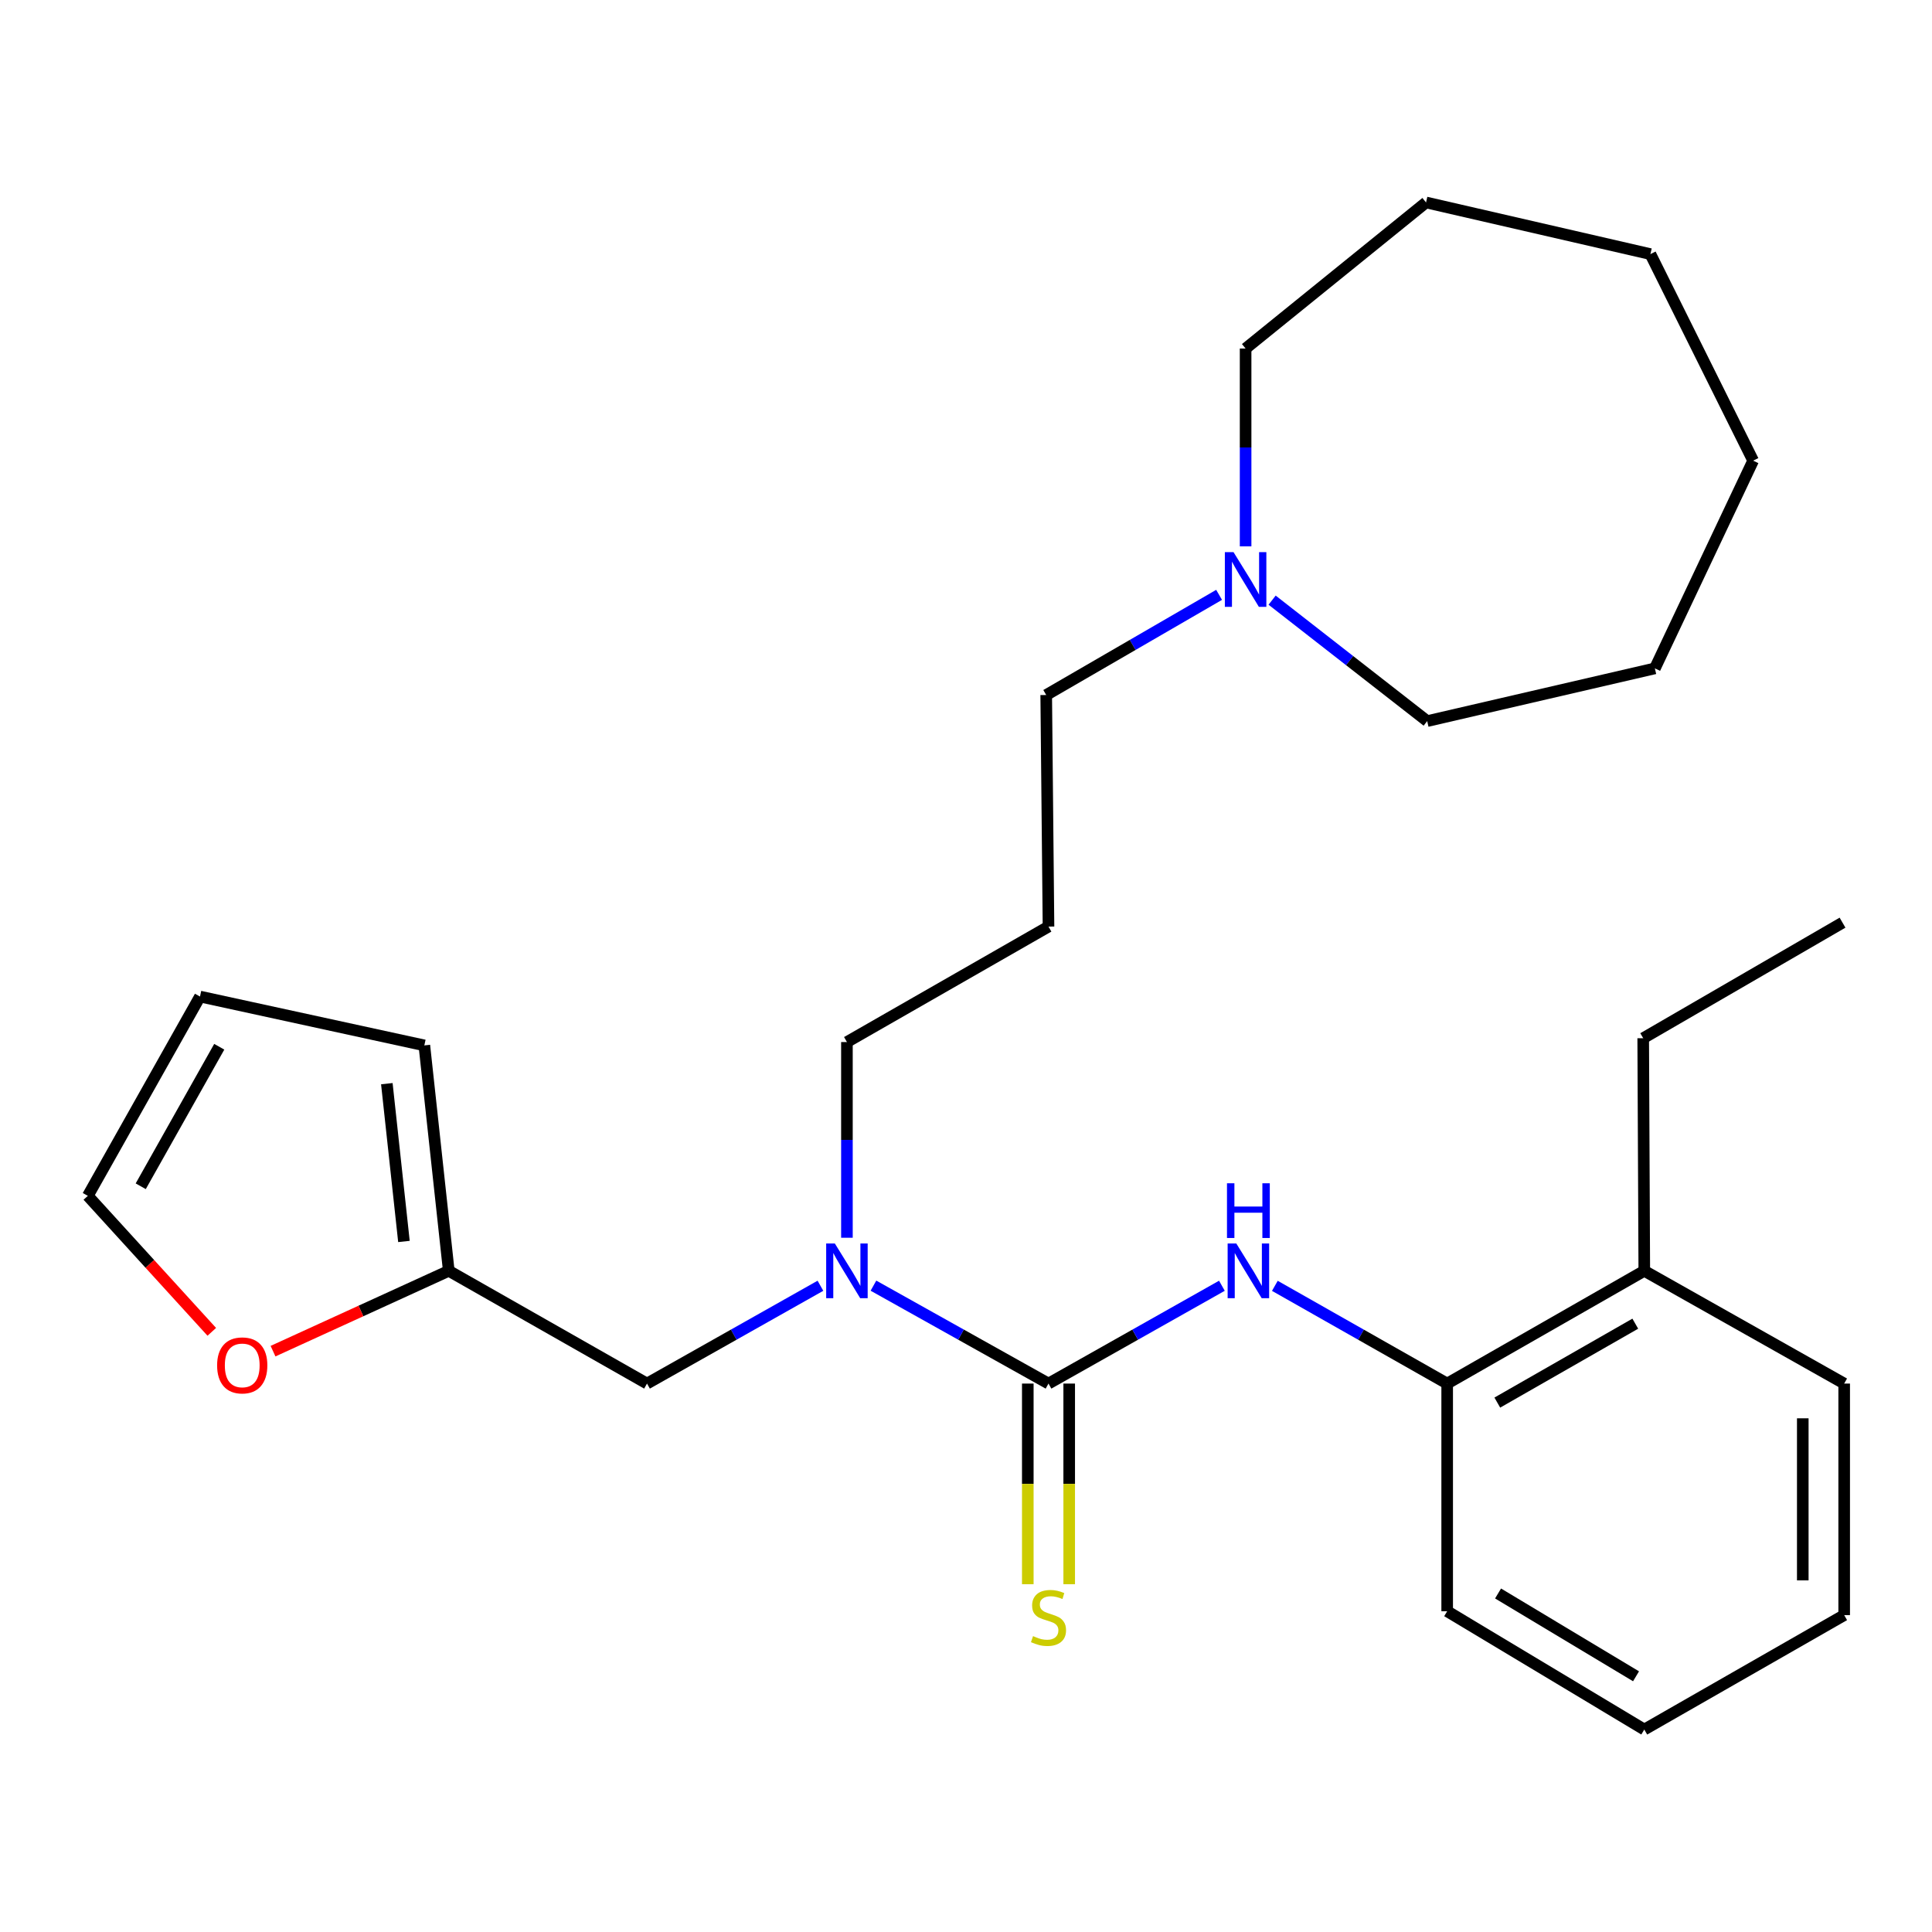 <?xml version='1.0' encoding='iso-8859-1'?>
<svg version='1.1' baseProfile='full'
              xmlns='http://www.w3.org/2000/svg'
                      xmlns:rdkit='http://www.rdkit.org/xml'
                      xmlns:xlink='http://www.w3.org/1999/xlink'
                  xml:space='preserve'
width='1000px' height='1000px' viewBox='0 0 1000 1000'>
<!-- END OF HEADER -->
<rect style='opacity:1.0;fill:#FFFFFF;stroke:none' width='1000' height='1000' x='0' y='0'> </rect>
<path class='bond-0' d='M 542.7,716.133 L 587.578,690.82' style='fill:none;fill-rule:evenodd;stroke:#000000;stroke-width:6px;stroke-linecap:butt;stroke-linejoin:miter;stroke-opacity:1' />
<path class='bond-0' d='M 587.578,690.82 L 632.455,665.507' style='fill:none;fill-rule:evenodd;stroke:#0000FF;stroke-width:6px;stroke-linecap:butt;stroke-linejoin:miter;stroke-opacity:1' />
<path class='bond-1' d='M 542.7,716.133 L 497.398,690.793' style='fill:none;fill-rule:evenodd;stroke:#000000;stroke-width:6px;stroke-linecap:butt;stroke-linejoin:miter;stroke-opacity:1' />
<path class='bond-1' d='M 497.398,690.793 L 452.095,665.454' style='fill:none;fill-rule:evenodd;stroke:#0000FF;stroke-width:6px;stroke-linecap:butt;stroke-linejoin:miter;stroke-opacity:1' />
<path class='bond-4' d='M 531.984,716.133 L 531.984,768.057' style='fill:none;fill-rule:evenodd;stroke:#000000;stroke-width:6px;stroke-linecap:butt;stroke-linejoin:miter;stroke-opacity:1' />
<path class='bond-4' d='M 531.984,768.057 L 531.984,819.981' style='fill:none;fill-rule:evenodd;stroke:#CCCC00;stroke-width:6px;stroke-linecap:butt;stroke-linejoin:miter;stroke-opacity:1' />
<path class='bond-4' d='M 553.417,716.133 L 553.417,768.057' style='fill:none;fill-rule:evenodd;stroke:#000000;stroke-width:6px;stroke-linecap:butt;stroke-linejoin:miter;stroke-opacity:1' />
<path class='bond-4' d='M 553.417,768.057 L 553.417,819.981' style='fill:none;fill-rule:evenodd;stroke:#CCCC00;stroke-width:6px;stroke-linecap:butt;stroke-linejoin:miter;stroke-opacity:1' />
<path class='bond-2' d='M 659.862,665.543 L 704.46,690.838' style='fill:none;fill-rule:evenodd;stroke:#0000FF;stroke-width:6px;stroke-linecap:butt;stroke-linejoin:miter;stroke-opacity:1' />
<path class='bond-2' d='M 704.46,690.838 L 749.058,716.133' style='fill:none;fill-rule:evenodd;stroke:#000000;stroke-width:6px;stroke-linecap:butt;stroke-linejoin:miter;stroke-opacity:1' />
<path class='bond-6' d='M 424.657,665.507 L 379.774,690.82' style='fill:none;fill-rule:evenodd;stroke:#0000FF;stroke-width:6px;stroke-linecap:butt;stroke-linejoin:miter;stroke-opacity:1' />
<path class='bond-6' d='M 379.774,690.82 L 334.89,716.133' style='fill:none;fill-rule:evenodd;stroke:#000000;stroke-width:6px;stroke-linecap:butt;stroke-linejoin:miter;stroke-opacity:1' />
<path class='bond-13' d='M 438.367,640.654 L 438.367,590.01' style='fill:none;fill-rule:evenodd;stroke:#0000FF;stroke-width:6px;stroke-linecap:butt;stroke-linejoin:miter;stroke-opacity:1' />
<path class='bond-13' d='M 438.367,590.01 L 438.367,539.366' style='fill:none;fill-rule:evenodd;stroke:#000000;stroke-width:6px;stroke-linecap:butt;stroke-linejoin:miter;stroke-opacity:1' />
<path class='bond-11' d='M 749.058,716.133 L 851.081,657.775' style='fill:none;fill-rule:evenodd;stroke:#000000;stroke-width:6px;stroke-linecap:butt;stroke-linejoin:miter;stroke-opacity:1' />
<path class='bond-11' d='M 775.003,725.984 L 846.42,685.133' style='fill:none;fill-rule:evenodd;stroke:#000000;stroke-width:6px;stroke-linecap:butt;stroke-linejoin:miter;stroke-opacity:1' />
<path class='bond-17' d='M 749.058,716.133 L 749.058,833.97' style='fill:none;fill-rule:evenodd;stroke:#000000;stroke-width:6px;stroke-linecap:butt;stroke-linejoin:miter;stroke-opacity:1' />
<path class='bond-3' d='M 232.283,657.775 L 334.89,716.133' style='fill:none;fill-rule:evenodd;stroke:#000000;stroke-width:6px;stroke-linecap:butt;stroke-linejoin:miter;stroke-opacity:1' />
<path class='bond-7' d='M 232.283,657.775 L 186.8,678.566' style='fill:none;fill-rule:evenodd;stroke:#000000;stroke-width:6px;stroke-linecap:butt;stroke-linejoin:miter;stroke-opacity:1' />
<path class='bond-7' d='M 186.8,678.566 L 141.316,699.357' style='fill:none;fill-rule:evenodd;stroke:#FF0000;stroke-width:6px;stroke-linecap:butt;stroke-linejoin:miter;stroke-opacity:1' />
<path class='bond-8' d='M 232.283,657.775 L 219.638,541.093' style='fill:none;fill-rule:evenodd;stroke:#000000;stroke-width:6px;stroke-linecap:butt;stroke-linejoin:miter;stroke-opacity:1' />
<path class='bond-8' d='M 209.078,642.582 L 200.226,560.904' style='fill:none;fill-rule:evenodd;stroke:#000000;stroke-width:6px;stroke-linecap:butt;stroke-linejoin:miter;stroke-opacity:1' />
<path class='bond-5' d='M 631.002,307.893 L 586.262,333.817' style='fill:none;fill-rule:evenodd;stroke:#0000FF;stroke-width:6px;stroke-linecap:butt;stroke-linejoin:miter;stroke-opacity:1' />
<path class='bond-5' d='M 586.262,333.817 L 541.521,359.741' style='fill:none;fill-rule:evenodd;stroke:#000000;stroke-width:6px;stroke-linecap:butt;stroke-linejoin:miter;stroke-opacity:1' />
<path class='bond-15' d='M 644.724,282.793 L 644.724,231.598' style='fill:none;fill-rule:evenodd;stroke:#0000FF;stroke-width:6px;stroke-linecap:butt;stroke-linejoin:miter;stroke-opacity:1' />
<path class='bond-15' d='M 644.724,231.598 L 644.724,180.402' style='fill:none;fill-rule:evenodd;stroke:#000000;stroke-width:6px;stroke-linecap:butt;stroke-linejoin:miter;stroke-opacity:1' />
<path class='bond-16' d='M 658.444,310.642 L 698.577,341.943' style='fill:none;fill-rule:evenodd;stroke:#0000FF;stroke-width:6px;stroke-linecap:butt;stroke-linejoin:miter;stroke-opacity:1' />
<path class='bond-16' d='M 698.577,341.943 L 738.71,373.245' style='fill:none;fill-rule:evenodd;stroke:#000000;stroke-width:6px;stroke-linecap:butt;stroke-linejoin:miter;stroke-opacity:1' />
<path class='bond-9' d='M 109.62,689.357 L 77.537,654.163' style='fill:none;fill-rule:evenodd;stroke:#FF0000;stroke-width:6px;stroke-linecap:butt;stroke-linejoin:miter;stroke-opacity:1' />
<path class='bond-9' d='M 77.537,654.163 L 45.455,618.968' style='fill:none;fill-rule:evenodd;stroke:#000000;stroke-width:6px;stroke-linecap:butt;stroke-linejoin:miter;stroke-opacity:1' />
<path class='bond-10' d='M 219.638,541.093 L 103.516,515.813' style='fill:none;fill-rule:evenodd;stroke:#000000;stroke-width:6px;stroke-linecap:butt;stroke-linejoin:miter;stroke-opacity:1' />
<path class='bond-27' d='M 45.455,618.968 L 103.516,515.813' style='fill:none;fill-rule:evenodd;stroke:#000000;stroke-width:6px;stroke-linecap:butt;stroke-linejoin:miter;stroke-opacity:1' />
<path class='bond-27' d='M 72.842,614.008 L 113.485,541.799' style='fill:none;fill-rule:evenodd;stroke:#000000;stroke-width:6px;stroke-linecap:butt;stroke-linejoin:miter;stroke-opacity:1' />
<path class='bond-18' d='M 851.081,657.775 L 850.521,537.378' style='fill:none;fill-rule:evenodd;stroke:#000000;stroke-width:6px;stroke-linecap:butt;stroke-linejoin:miter;stroke-opacity:1' />
<path class='bond-19' d='M 851.081,657.775 L 954.545,716.133' style='fill:none;fill-rule:evenodd;stroke:#000000;stroke-width:6px;stroke-linecap:butt;stroke-linejoin:miter;stroke-opacity:1' />
<path class='bond-12' d='M 542.7,479.602 L 438.367,539.366' style='fill:none;fill-rule:evenodd;stroke:#000000;stroke-width:6px;stroke-linecap:butt;stroke-linejoin:miter;stroke-opacity:1' />
<path class='bond-14' d='M 542.7,479.602 L 541.521,359.741' style='fill:none;fill-rule:evenodd;stroke:#000000;stroke-width:6px;stroke-linecap:butt;stroke-linejoin:miter;stroke-opacity:1' />
<path class='bond-21' d='M 644.724,180.402 L 738.115,104.79' style='fill:none;fill-rule:evenodd;stroke:#000000;stroke-width:6px;stroke-linecap:butt;stroke-linejoin:miter;stroke-opacity:1' />
<path class='bond-22' d='M 738.71,373.245 L 856.559,345.953' style='fill:none;fill-rule:evenodd;stroke:#000000;stroke-width:6px;stroke-linecap:butt;stroke-linejoin:miter;stroke-opacity:1' />
<path class='bond-23' d='M 749.058,833.97 L 851.081,895.21' style='fill:none;fill-rule:evenodd;stroke:#000000;stroke-width:6px;stroke-linecap:butt;stroke-linejoin:miter;stroke-opacity:1' />
<path class='bond-23' d='M 775.392,824.779 L 846.808,867.647' style='fill:none;fill-rule:evenodd;stroke:#000000;stroke-width:6px;stroke-linecap:butt;stroke-linejoin:miter;stroke-opacity:1' />
<path class='bond-20' d='M 850.521,537.378 L 953.688,477.566' style='fill:none;fill-rule:evenodd;stroke:#000000;stroke-width:6px;stroke-linecap:butt;stroke-linejoin:miter;stroke-opacity:1' />
<path class='bond-28' d='M 954.545,716.133 L 954.545,835.982' style='fill:none;fill-rule:evenodd;stroke:#000000;stroke-width:6px;stroke-linecap:butt;stroke-linejoin:miter;stroke-opacity:1' />
<path class='bond-28' d='M 933.112,734.111 L 933.112,818.005' style='fill:none;fill-rule:evenodd;stroke:#000000;stroke-width:6px;stroke-linecap:butt;stroke-linejoin:miter;stroke-opacity:1' />
<path class='bond-25' d='M 738.115,104.79 L 854.248,131.522' style='fill:none;fill-rule:evenodd;stroke:#000000;stroke-width:6px;stroke-linecap:butt;stroke-linejoin:miter;stroke-opacity:1' />
<path class='bond-26' d='M 856.559,345.953 L 907.427,238.44' style='fill:none;fill-rule:evenodd;stroke:#000000;stroke-width:6px;stroke-linecap:butt;stroke-linejoin:miter;stroke-opacity:1' />
<path class='bond-24' d='M 851.081,895.21 L 954.545,835.982' style='fill:none;fill-rule:evenodd;stroke:#000000;stroke-width:6px;stroke-linecap:butt;stroke-linejoin:miter;stroke-opacity:1' />
<path class='bond-29' d='M 854.248,131.522 L 907.427,238.44' style='fill:none;fill-rule:evenodd;stroke:#000000;stroke-width:6px;stroke-linecap:butt;stroke-linejoin:miter;stroke-opacity:1' />
<path  class='atom-1' d='M 639.905 643.615
L 649.185 658.615
Q 650.105 660.095, 651.585 662.775
Q 653.065 665.455, 653.145 665.615
L 653.145 643.615
L 656.905 643.615
L 656.905 671.935
L 653.025 671.935
L 643.065 655.535
Q 641.905 653.615, 640.665 651.415
Q 639.465 649.215, 639.105 648.535
L 639.105 671.935
L 635.425 671.935
L 635.425 643.615
L 639.905 643.615
' fill='#0000FF'/>
<path  class='atom-1' d='M 635.085 612.463
L 638.925 612.463
L 638.925 624.503
L 653.405 624.503
L 653.405 612.463
L 657.245 612.463
L 657.245 640.783
L 653.405 640.783
L 653.405 627.703
L 638.925 627.703
L 638.925 640.783
L 635.085 640.783
L 635.085 612.463
' fill='#0000FF'/>
<path  class='atom-2' d='M 432.107 643.615
L 441.387 658.615
Q 442.307 660.095, 443.787 662.775
Q 445.267 665.455, 445.347 665.615
L 445.347 643.615
L 449.107 643.615
L 449.107 671.935
L 445.227 671.935
L 435.267 655.535
Q 434.107 653.615, 432.867 651.415
Q 431.667 649.215, 431.307 648.535
L 431.307 671.935
L 427.627 671.935
L 427.627 643.615
L 432.107 643.615
' fill='#0000FF'/>
<path  class='atom-5' d='M 534.7 846.845
Q 535.02 846.965, 536.34 847.525
Q 537.66 848.085, 539.1 848.445
Q 540.58 848.765, 542.02 848.765
Q 544.7 848.765, 546.26 847.485
Q 547.82 846.165, 547.82 843.885
Q 547.82 842.325, 547.02 841.365
Q 546.26 840.405, 545.06 839.885
Q 543.86 839.365, 541.86 838.765
Q 539.34 838.005, 537.82 837.285
Q 536.34 836.565, 535.26 835.045
Q 534.22 833.525, 534.22 830.965
Q 534.22 827.405, 536.62 825.205
Q 539.06 823.005, 543.86 823.005
Q 547.14 823.005, 550.86 824.565
L 549.94 827.645
Q 546.54 826.245, 543.98 826.245
Q 541.22 826.245, 539.7 827.405
Q 538.18 828.525, 538.22 830.485
Q 538.22 832.005, 538.98 832.925
Q 539.78 833.845, 540.9 834.365
Q 542.06 834.885, 543.98 835.485
Q 546.54 836.285, 548.06 837.085
Q 549.58 837.885, 550.66 839.525
Q 551.78 841.125, 551.78 843.885
Q 551.78 847.805, 549.14 849.925
Q 546.54 852.005, 542.18 852.005
Q 539.66 852.005, 537.74 851.445
Q 535.86 850.925, 533.62 850.005
L 534.7 846.845
' fill='#CCCC00'/>
<path  class='atom-6' d='M 638.464 285.782
L 647.744 300.782
Q 648.664 302.262, 650.144 304.942
Q 651.624 307.622, 651.704 307.782
L 651.704 285.782
L 655.464 285.782
L 655.464 314.102
L 651.584 314.102
L 641.624 297.702
Q 640.464 295.782, 639.224 293.582
Q 638.024 291.382, 637.664 290.702
L 637.664 314.102
L 633.984 314.102
L 633.984 285.782
L 638.464 285.782
' fill='#0000FF'/>
<path  class='atom-8' d='M 112.378 706.723
Q 112.378 699.923, 115.738 696.123
Q 119.098 692.323, 125.378 692.323
Q 131.658 692.323, 135.018 696.123
Q 138.378 699.923, 138.378 706.723
Q 138.378 713.603, 134.978 717.523
Q 131.578 721.403, 125.378 721.403
Q 119.138 721.403, 115.738 717.523
Q 112.378 713.643, 112.378 706.723
M 125.378 718.203
Q 129.698 718.203, 132.018 715.323
Q 134.378 712.403, 134.378 706.723
Q 134.378 701.163, 132.018 698.363
Q 129.698 695.523, 125.378 695.523
Q 121.058 695.523, 118.698 698.323
Q 116.378 701.123, 116.378 706.723
Q 116.378 712.443, 118.698 715.323
Q 121.058 718.203, 125.378 718.203
' fill='#FF0000'/>
</svg>
